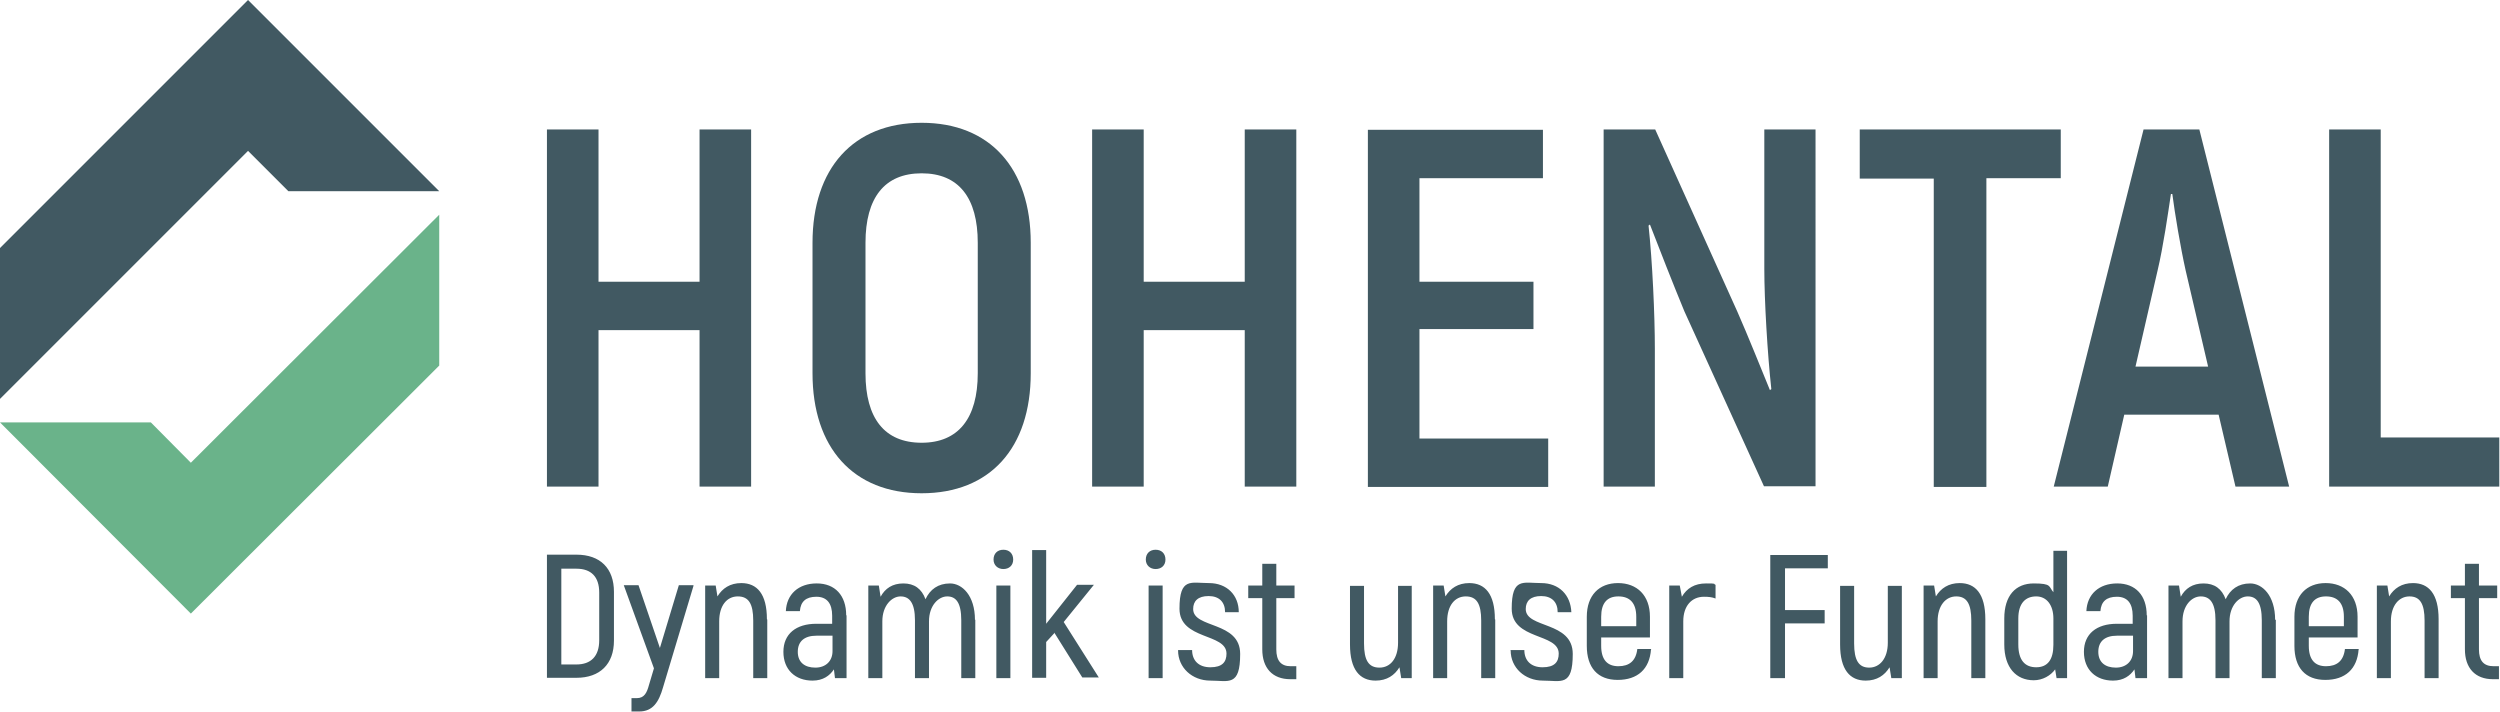 <svg xmlns="http://www.w3.org/2000/svg" id="Ebene_1" viewBox="0 0 712.6 202.9"><defs><style>      .st0 {        fill: #415962;      }      .st1 {        fill: #6ab38a;      }    </style></defs><path class="st0" d="M712.3,189.9v3.7h-1.7c-5.1,0-8-3.2-8-8.5v-14.6h-4v-3.6h4v-6.2h4v6.2h5.2v3.6h-5.2v14.6c0,3.2,1.3,4.8,4.2,4.8h1.6,0ZM695.1,176.6v16.7h-4v-16.4c0-4.8-1.3-6.9-4.3-6.9s-5.3,2.6-5.3,7.1v16.2h-4v-26.4h3l.5,3.1c1.4-2.3,3.6-3.8,6.8-3.8,4.5,0,7.3,3.1,7.3,10.3M658.1,175.8v2.7h10v-2.7c0-4-1.9-5.8-5.1-5.8s-4.9,1.9-4.9,5.8M672.3,185.1c-.4,5.6-3.8,8.7-9.5,8.7s-8.8-3.5-8.8-9.7v-8.3c0-6.1,3.5-9.6,8.9-9.6s9.1,3.5,9.1,9.6v5.9h-13.9v2.4c0,4,1.8,5.8,4.9,5.8s5-1.5,5.4-4.9h4,0ZM648.7,176.6v16.7h-4v-16.5c0-5-1.5-6.8-4-6.8s-5.2,2.6-5.2,7.1v16.2h-4v-16.5c0-5-1.6-6.8-4.2-6.8s-5.2,2.6-5.2,7.1v16.2h-4v-26.4h3l.5,3.2c1.3-2.4,3.4-3.8,6.5-3.8s5.2,1.5,6.3,4.5c1.3-2.8,3.6-4.5,7-4.5s7.1,3.4,7.1,10.4M608,181.2h-4.6c-3.4,0-5.3,1.6-5.3,4.6s2,4.5,5,4.5,4.9-1.9,4.9-4.7v-4.4h0ZM612,175.4v17.9h-3.3l-.3-2.5c-1.2,1.8-3.1,3.2-6.1,3.2-4.9,0-8.3-3.1-8.3-8.2s3.6-8,9.4-8h4.5v-2.3c0-3.5-1.5-5.4-4.5-5.4s-4.5,1.4-4.7,4.1h-4c.2-4.8,3.6-7.9,8.8-7.9s8.4,3.4,8.4,9.1M585.3,176.3c0-3.8-1.9-6.3-4.9-6.3s-5.1,1.9-5.1,6.3v7.4c0,4.5,1.9,6.5,5.1,6.5s4.9-2.1,4.9-6.4v-7.5ZM589.2,156.9v36.4h-3l-.4-2.5c-1.3,1.8-3.6,3.1-6.1,3.1-5,0-8.4-3.6-8.4-10.2v-7.4c0-6.5,3.2-10,8.4-10s4.2.9,5.6,2.5v-11.8h3.9,0ZM565.9,176.6v16.7h-4v-16.4c0-4.8-1.3-6.9-4.3-6.9s-5.3,2.6-5.3,7.1v16.2h-4v-26.4h3l.5,3.1c1.4-2.3,3.6-3.8,6.8-3.8,4.5,0,7.3,3.1,7.3,10.3M542.1,166.9v26.4h-3l-.5-3.1c-1.4,2.3-3.6,3.8-6.8,3.8-4.5,0-7.3-3.1-7.3-10.3v-16.7h4v16.4c0,4.8,1.3,6.9,4.3,6.9s5.3-2.6,5.3-7.1v-16.2h4ZM508.8,161.9v12h11.3v3.8h-11.3v15.6h-4.2v-35.1h16.4v3.8h-12.2ZM489,166.6v4c-1-.4-2-.5-3.3-.5-3.5,0-5.9,2.6-5.9,7v16.2h-4v-26.4h3l.6,3.2c1.4-2.4,3.6-3.8,6.9-3.8s1.9.1,2.7.4M456.4,175.8v2.7h10v-2.7c0-4-1.9-5.8-5.1-5.8s-4.9,1.9-4.9,5.8M470.6,185.1c-.4,5.6-3.8,8.7-9.5,8.7s-8.8-3.5-8.8-9.7v-8.3c0-6.1,3.5-9.6,8.9-9.6s9.1,3.5,9.1,9.6v5.9h-13.9v2.4c0,4,1.8,5.8,4.9,5.8s5-1.5,5.4-4.9h4,0ZM430.5,185.3h4c0,2.9,1.8,4.9,5.2,4.9s4.6-1.5,4.6-3.9c0-5.9-13.4-3.8-13.4-12.8s3.3-7.3,8.4-7.3,8.4,3.4,8.6,8.3h-3.9c0-2.9-1.7-4.6-4.7-4.6s-4.4,1.4-4.4,3.7c0,5.6,13.4,3.4,13.4,12.8s-3.3,7.6-8.5,7.6-9.2-3.7-9.2-8.6M426.2,176.6v16.7h-4v-16.4c0-4.8-1.3-6.9-4.4-6.9s-5.3,2.6-5.3,7.1v16.2h-4v-26.4h3l.5,3.1c1.4-2.3,3.6-3.8,6.8-3.8,4.5,0,7.3,3.1,7.3,10.3M402.4,166.9v26.4h-3l-.5-3.1c-1.4,2.3-3.6,3.8-6.8,3.8-4.5,0-7.3-3.1-7.3-10.3v-16.7h4v16.4c0,4.8,1.3,6.9,4.4,6.9s5.3-2.6,5.3-7.1v-16.2h4ZM369.5,189.9v3.7h-1.7c-5.1,0-8-3.2-8-8.5v-14.6h-4v-3.6h4v-6.2h4v6.2h5.2v3.6h-5.2v14.6c0,3.2,1.3,4.8,4.1,4.8h1.6,0ZM335.8,185.3h4c0,2.9,1.8,4.9,5.2,4.9s4.6-1.5,4.6-3.9c0-5.9-13.4-3.8-13.4-12.8s3.3-7.3,8.4-7.3,8.5,3.4,8.5,8.3h-3.9c0-2.9-1.7-4.6-4.7-4.6s-4.4,1.4-4.4,3.7c0,5.6,13.4,3.4,13.4,12.8s-3.3,7.6-8.5,7.6-9.2-3.7-9.2-8.6M327.4,166.9h4v26.4h-4v-26.4ZM326.6,159.5c0-1.7,1.1-2.8,2.8-2.8s2.8,1.1,2.8,2.8-1.2,2.7-2.8,2.7-2.8-1.1-2.8-2.7M300.5,180.5l-2.3,2.5v10.2h-4v-36.4h4v21l8.8-11.1h4.8l-8.6,10.6,10,15.8h-4.7l-8-12.8h0ZM284,166.9h4v26.4h-4v-26.4ZM283.2,159.5c0-1.7,1.1-2.8,2.8-2.8s2.8,1.1,2.8,2.8-1.2,2.7-2.8,2.7-2.8-1.1-2.8-2.7M278,176.6v16.7h-4v-16.5c0-5-1.5-6.8-4-6.8s-5.2,2.6-5.2,7.1v16.2h-4v-16.5c0-5-1.6-6.8-4.1-6.8s-5.2,2.6-5.2,7.1v16.2h-4v-26.4h3l.5,3.2c1.3-2.4,3.4-3.8,6.5-3.8s5.2,1.5,6.3,4.5c1.3-2.8,3.6-4.5,7-4.5s7.1,3.4,7.1,10.4M237.3,181.2h-4.6c-3.4,0-5.3,1.6-5.3,4.6s2,4.5,5,4.5,4.9-1.9,4.9-4.7v-4.4h0ZM241.3,175.4v17.9h-3.3l-.3-2.5c-1.2,1.8-3.1,3.2-6.1,3.2-4.9,0-8.3-3.1-8.3-8.2s3.6-8,9.4-8h4.5v-2.3c0-3.5-1.5-5.4-4.5-5.4s-4.5,1.4-4.7,4.1h-4c.2-4.8,3.6-7.9,8.8-7.9s8.4,3.4,8.4,9.1M218.7,176.6v16.7h-4v-16.4c0-4.8-1.3-6.9-4.4-6.9s-5.3,2.6-5.3,7.1v16.2h-4v-26.4h3l.5,3.1c1.4-2.3,3.6-3.8,6.8-3.8,4.5,0,7.3,3.1,7.3,10.3M197.7,166.9l-8.7,29c-1.2,4.2-2.9,6.9-6.8,6.9h-2.2v-3.8h1.5c2.2,0,2.9-1.6,3.5-3.8l1.4-4.7-8.6-23.7h4.2l6.1,17.9,5.4-17.9h4.1ZM164.3,189.4c4.1,0,6.5-2.3,6.5-6.9v-13.6c0-4.5-2.3-6.8-6.5-6.8h-4.3v27.3h4.3ZM155.9,158.1h8.4c6.8,0,10.7,3.9,10.7,10.6v13.9c0,6.7-4,10.6-10.7,10.6h-8.4v-35.1h0Z"></path><path class="st0" d="M199.4,36.9v43.4h-28.8v-43.4h-14.7v101.8h14.7v-44.6h28.8v44.6h14.7V36.9h-14.7ZM262.7,140.6c19.5,0,31.1-12.9,31.1-34.2v-37.2c0-21.2-11.6-34.2-31.1-34.2s-31.1,13-31.1,34.2v37.2c0,21.2,11.6,34.2,31.1,34.2M262.7,126.2c-10.6,0-16-7-16-19.8v-37.2c0-12.8,5.4-19.8,16-19.8s16,7,16,19.8v37.2c0,12.8-5.5,19.8-16,19.8M354.8,36.9v43.4h-28.8v-43.4h-14.7v101.8h14.7v-44.6h28.8v44.6h14.7V36.9h-14.7ZM404.6,124.9v-31.1h32.5v-13.5h-32.5v-29.5h35.2v-13.8h-49.9v101.8h51.4v-13.8h-36.7ZM502.9,36.9v39.7c0,9,.9,24.3,2,34.3l-.4.3c-2.5-6.1-6.3-15.6-9.3-22.4l-23.4-51.9h-14.7v101.8h14.6v-39.3c0-9.6-.7-24.9-1.8-35.1l.4-.3c2.5,6.5,6.7,17.2,9.8,24.7l22.7,49.9h14.7V36.9h-14.5,0ZM587.4,36.9h-57.3v14h21.1v87.9h15V50.8h21.2v-14ZM637.2,138.7h15.3l-25.6-101.8h-15.9l-25.6,101.8h15.4l4.7-20.5h26.9l4.8,20.5h0ZM608.7,104.5l6.3-27.4c1.6-6.7,3-16.4,3.8-21.8h.4c.7,5.4,2.3,15.1,3.8,21.8l6.4,27.4h-20.7ZM678.6,124.7V36.9h-14.7v101.8h48.5v-14h-33.8Z"></path><g><polygon class="st1" points="125.2 104.2 54.4 174.9 0 120.4 43 120.4 54.4 131.9 125.2 61.2 125.2 104.2"></polygon><polygon class="st0" points="70.7 0 0 70.7 0 113.7 70.7 43 82.2 54.5 125.2 54.5 70.7 0"></polygon></g></svg>